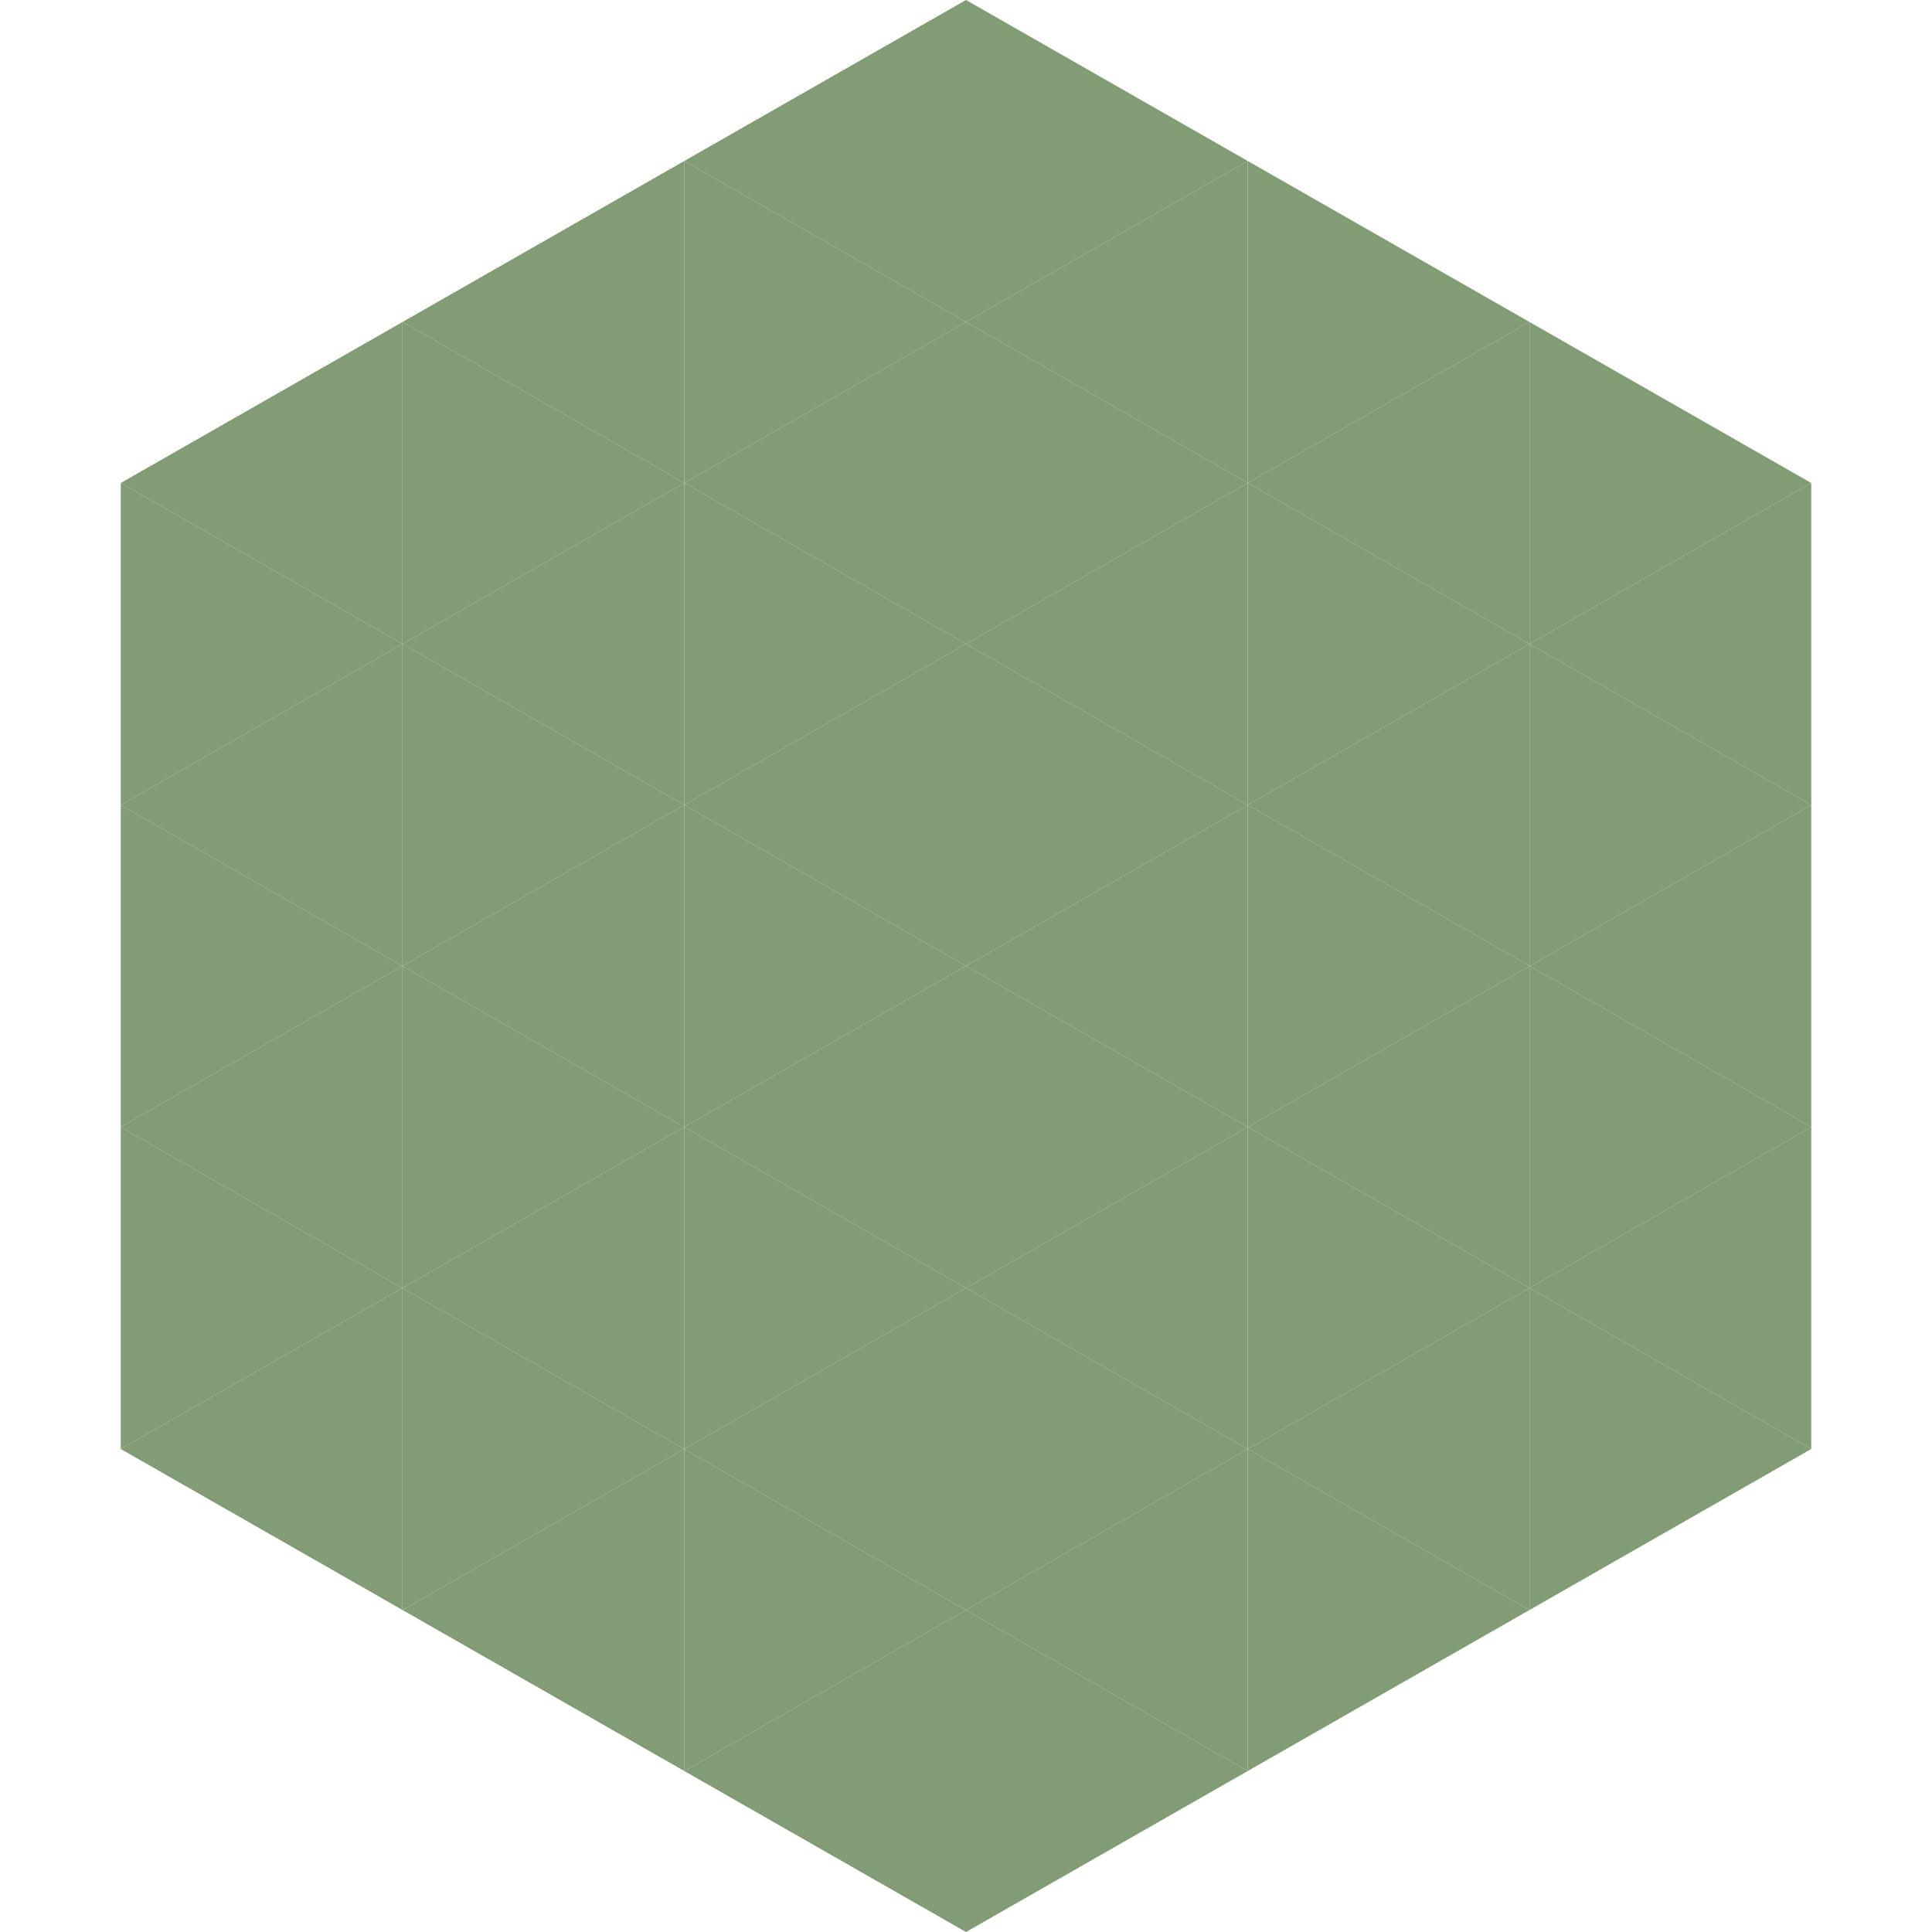 <?xml version="1.0"?>
<!-- Generated by SVGo -->
<svg width="240" height="240"
     xmlns="http://www.w3.org/2000/svg"
     xmlns:xlink="http://www.w3.org/1999/xlink">
<polygon points="50,40 15,60 50,80" style="fill:rgb(130,156,117)" />
<polygon points="190,40 225,60 190,80" style="fill:rgb(130,156,117)" />
<polygon points="15,60 50,80 15,100" style="fill:rgb(130,156,117)" />
<polygon points="225,60 190,80 225,100" style="fill:rgb(130,156,117)" />
<polygon points="50,80 15,100 50,120" style="fill:rgb(130,156,117)" />
<polygon points="190,80 225,100 190,120" style="fill:rgb(130,156,117)" />
<polygon points="15,100 50,120 15,140" style="fill:rgb(130,156,117)" />
<polygon points="225,100 190,120 225,140" style="fill:rgb(130,156,117)" />
<polygon points="50,120 15,140 50,160" style="fill:rgb(130,156,117)" />
<polygon points="190,120 225,140 190,160" style="fill:rgb(130,156,117)" />
<polygon points="15,140 50,160 15,180" style="fill:rgb(130,156,117)" />
<polygon points="225,140 190,160 225,180" style="fill:rgb(130,156,117)" />
<polygon points="50,160 15,180 50,200" style="fill:rgb(130,156,117)" />
<polygon points="190,160 225,180 190,200" style="fill:rgb(130,156,117)" />
<polygon points="15,180 50,200 15,220" style="fill:rgb(255,255,255); fill-opacity:0" />
<polygon points="225,180 190,200 225,220" style="fill:rgb(255,255,255); fill-opacity:0" />
<polygon points="50,0 85,20 50,40" style="fill:rgb(255,255,255); fill-opacity:0" />
<polygon points="190,0 155,20 190,40" style="fill:rgb(255,255,255); fill-opacity:0" />
<polygon points="85,20 50,40 85,60" style="fill:rgb(130,156,117)" />
<polygon points="155,20 190,40 155,60" style="fill:rgb(130,156,117)" />
<polygon points="50,40 85,60 50,80" style="fill:rgb(130,156,117)" />
<polygon points="190,40 155,60 190,80" style="fill:rgb(130,156,117)" />
<polygon points="85,60 50,80 85,100" style="fill:rgb(130,156,117)" />
<polygon points="155,60 190,80 155,100" style="fill:rgb(130,156,117)" />
<polygon points="50,80 85,100 50,120" style="fill:rgb(130,156,117)" />
<polygon points="190,80 155,100 190,120" style="fill:rgb(130,156,117)" />
<polygon points="85,100 50,120 85,140" style="fill:rgb(130,156,117)" />
<polygon points="155,100 190,120 155,140" style="fill:rgb(130,156,117)" />
<polygon points="50,120 85,140 50,160" style="fill:rgb(130,156,117)" />
<polygon points="190,120 155,140 190,160" style="fill:rgb(130,156,117)" />
<polygon points="85,140 50,160 85,180" style="fill:rgb(130,156,117)" />
<polygon points="155,140 190,160 155,180" style="fill:rgb(130,156,117)" />
<polygon points="50,160 85,180 50,200" style="fill:rgb(130,156,117)" />
<polygon points="190,160 155,180 190,200" style="fill:rgb(130,156,117)" />
<polygon points="85,180 50,200 85,220" style="fill:rgb(130,156,117)" />
<polygon points="155,180 190,200 155,220" style="fill:rgb(130,156,117)" />
<polygon points="120,0 85,20 120,40" style="fill:rgb(130,156,117)" />
<polygon points="120,0 155,20 120,40" style="fill:rgb(130,156,117)" />
<polygon points="85,20 120,40 85,60" style="fill:rgb(130,156,117)" />
<polygon points="155,20 120,40 155,60" style="fill:rgb(130,156,117)" />
<polygon points="120,40 85,60 120,80" style="fill:rgb(130,156,117)" />
<polygon points="120,40 155,60 120,80" style="fill:rgb(130,156,117)" />
<polygon points="85,60 120,80 85,100" style="fill:rgb(130,156,117)" />
<polygon points="155,60 120,80 155,100" style="fill:rgb(130,156,117)" />
<polygon points="120,80 85,100 120,120" style="fill:rgb(130,156,117)" />
<polygon points="120,80 155,100 120,120" style="fill:rgb(130,156,117)" />
<polygon points="85,100 120,120 85,140" style="fill:rgb(130,156,117)" />
<polygon points="155,100 120,120 155,140" style="fill:rgb(130,156,117)" />
<polygon points="120,120 85,140 120,160" style="fill:rgb(130,156,117)" />
<polygon points="120,120 155,140 120,160" style="fill:rgb(130,156,117)" />
<polygon points="85,140 120,160 85,180" style="fill:rgb(130,156,117)" />
<polygon points="155,140 120,160 155,180" style="fill:rgb(130,156,117)" />
<polygon points="120,160 85,180 120,200" style="fill:rgb(130,156,117)" />
<polygon points="120,160 155,180 120,200" style="fill:rgb(130,156,117)" />
<polygon points="85,180 120,200 85,220" style="fill:rgb(130,156,117)" />
<polygon points="155,180 120,200 155,220" style="fill:rgb(130,156,117)" />
<polygon points="120,200 85,220 120,240" style="fill:rgb(130,156,117)" />
<polygon points="120,200 155,220 120,240" style="fill:rgb(130,156,117)" />
<polygon points="85,220 120,240 85,260" style="fill:rgb(255,255,255); fill-opacity:0" />
<polygon points="155,220 120,240 155,260" style="fill:rgb(255,255,255); fill-opacity:0" />
</svg>
